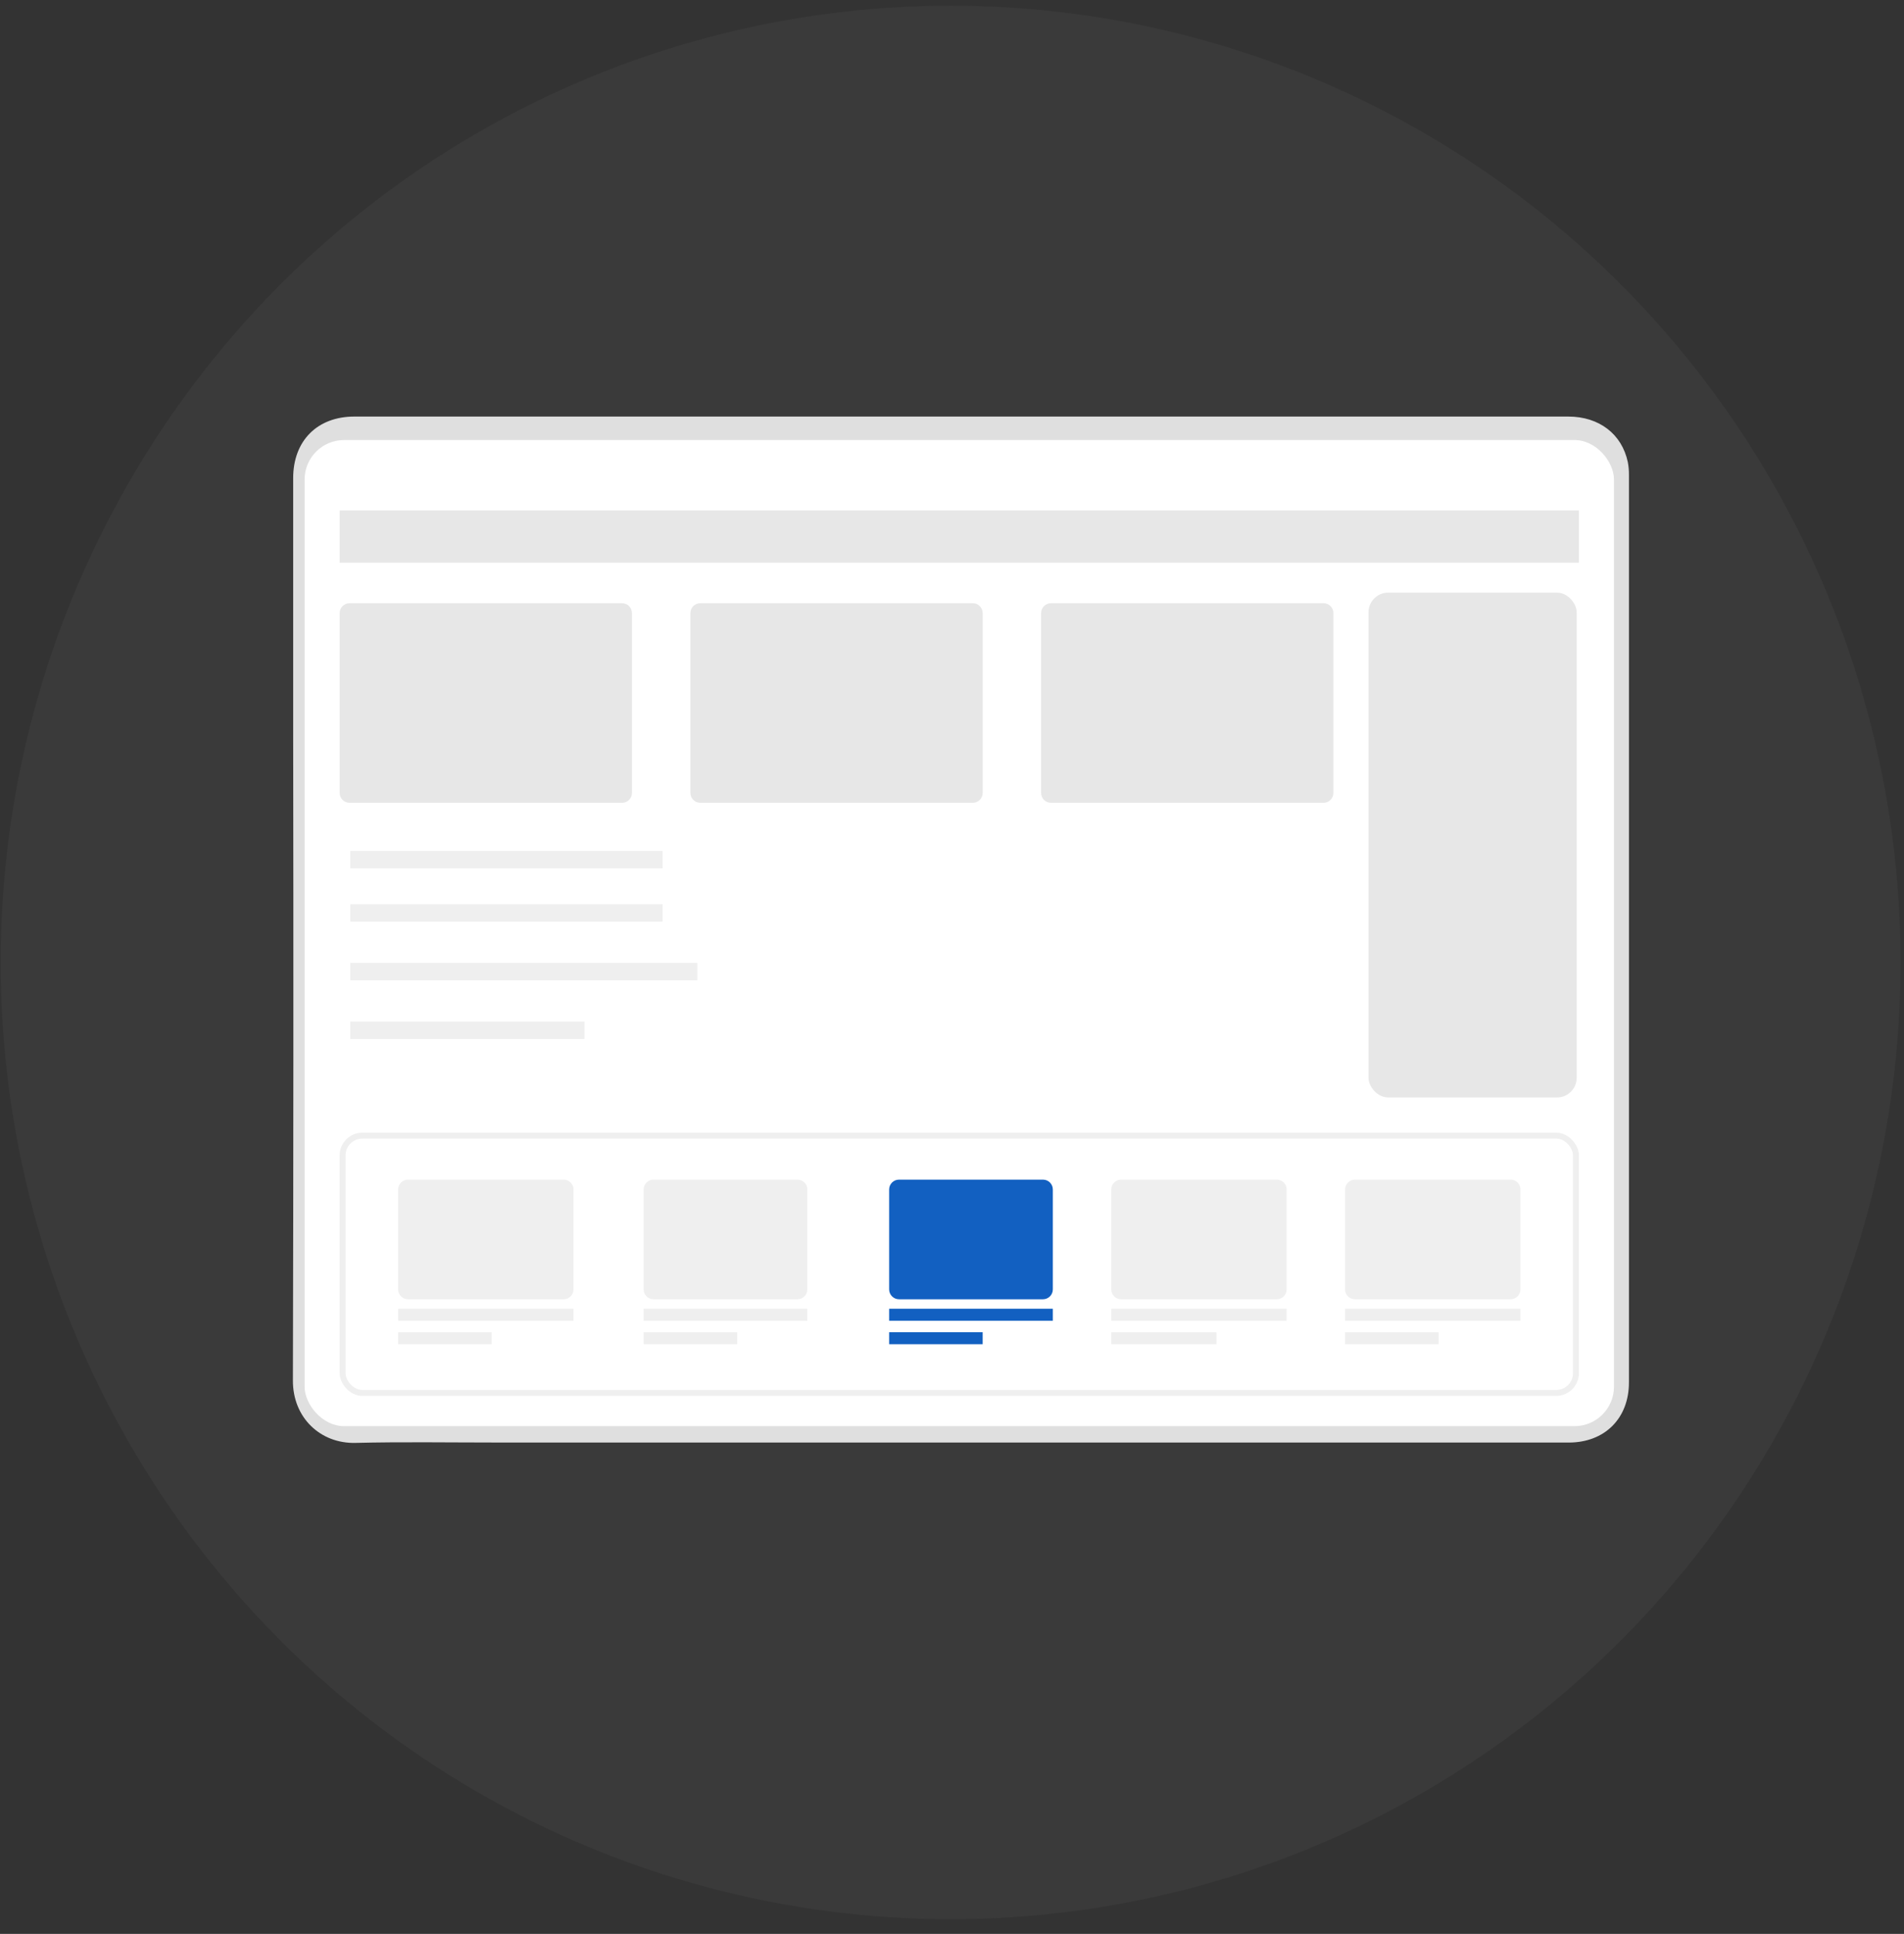 <?xml version="1.0" encoding="UTF-8"?>
<svg width="193px" height="196px" viewBox="0 0 193 196" version="1.1" xmlns="http://www.w3.org/2000/svg" xmlns:xlink="http://www.w3.org/1999/xlink">
    <rect x="0" y="0" width="193" height="196" fill="#333333" stroke="none"/>
    <title>910DA5EA-5D0F-404E-8679-98403D28E5D8@1.5x</title>
    <g id="Page-1" stroke="none" stroke-width="1" fill="none" fill-rule="evenodd">
        <g id="landing-booster-style-guide" transform="translate(-1029, -267)">
            <g id="Group-2-Copy-3" transform="translate(272, 195)">
                <g id="3" transform="translate(707.293, 0)">
                    <g id="ipad_-copy-3" transform="translate(49.772, 72.577)">
                        <ellipse id="Oval" fill="#B4B4B4" fill-rule="nonzero" opacity="0.05" cx="96.295" cy="96.967" rx="96.295" ry="96.967"></ellipse>
                        <path d="M97.351,145.623 L50.123,145.623 C45.403,145.623 40.68,145.546 35.964,145.66 C32.437,145.747 29.6,143.127 29.626,139.31 C29.68,117.434 29.689,95.555 29.653,73.674 L29.653,47.878 C29.653,44.094 32.099,41.642 35.853,41.642 L121.462,41.642 C133.942,41.642 146.425,41.642 158.91,41.642 C162.031,41.642 164.339,43.415 164.939,46.257 C165.022,46.691 165.06,47.133 165.054,47.575 C165.054,73.041 165.054,98.508 165.054,123.974 C165.054,129.155 165.054,134.338 165.054,139.522 C165.054,143.178 162.601,145.626 158.943,145.626 L97.351,145.626 L97.351,145.623 Z M97.34,140.461 L158.712,140.461 C160.312,140.461 160.867,139.908 160.867,138.326 L160.867,114.526 C160.867,92.179 160.873,69.819 160.887,47.445 C160.887,45.132 160.115,44.763 158.174,44.763 C137.612,44.79 117.054,44.79 96.498,44.763 L35.915,44.763 C34.371,44.763 33.793,45.336 33.793,46.871 C33.793,62.123 33.793,77.376 33.793,92.63 C33.793,107.885 33.793,123.115 33.793,138.322 C33.793,139.868 34.358,140.441 35.901,140.441 L97.34,140.461 Z" id="Shape" fill="#DFDFDF" fill-rule="nonzero"></path>
                        <rect id="Rectangle" fill="#FFFFFF" x="30.811" y="44.022" width="132.726" height="99.942" rx="4"></rect>
                        <rect id="Rectangle" fill="#E7E7E7" x="34.366" y="51.161" width="125.615" height="5.289"></rect>
                        <g id="Group-5" transform="translate(40.292, 118.978)">
                            <path d="M1,1.37376273e-14 L16.776,1.37376273e-14 C17.328,1.36361742e-14 17.776,0.448 17.776,1 L17.776,11.126 C17.776,11.678 17.328,12.126 16.776,12.126 L1,12.126 C0.448,12.126 6.76353751e-17,11.678 0,11.126 L0,1 C-6.76353751e-17,0.448 0.448,1.38390803e-14 1,1.37376273e-14 Z" id="Rectangle-31-Copy-5" fill="#EFEFEF"></path>
                            <path d="M25.886,1.37376273e-14 L40.477,1.37376273e-14 C41.029,1.26551194e-14 41.477,0.448 41.477,1 L41.477,11.126 C41.477,11.678 41.029,12.126 40.477,12.126 L25.886,12.126 C25.334,12.126 24.886,11.678 24.886,11.126 L24.886,1 C24.886,0.448 25.334,1.38390803e-14 25.886,1.37376273e-14 Z" id="Rectangle-31-Copy-8" fill="#EFEFEF"></path>
                            <path d="M50.772,1.37376273e-14 L65.363,1.37376273e-14 C65.915,1.4617229e-14 66.363,0.448 66.363,1 L66.363,11.126 C66.363,11.678 65.915,12.126 65.363,12.126 L50.772,12.126 C50.22,12.126 49.772,11.678 49.772,11.126 L49.772,1 C49.772,0.448 50.22,1.38390803e-14 50.772,1.37376273e-14 Z" id="Rectangle-31-Copy-9" fill="#1260C1"></path>
                            <path d="M73.288,1.37376273e-14 L89.064,1.37376273e-14 C89.616,1.36361742e-14 90.064,0.448 90.064,1 L90.064,11.126 C90.064,11.678 89.616,12.126 89.064,12.126 L73.288,12.126 C72.736,12.126 72.288,11.678 72.288,11.126 L72.288,1 C72.288,0.448 72.736,1.38390803e-14 73.288,1.37376273e-14 Z" id="Rectangle-31-Copy-10" fill="#EFEFEF"></path>
                            <path d="M96.989,1.37376273e-14 L112.765,1.37376273e-14 C113.317,1.36361742e-14 113.765,0.448 113.765,1 L113.765,11.126 C113.765,11.678 113.317,12.126 112.765,12.126 L96.989,12.126 C96.437,12.126 95.989,11.678 95.989,11.126 L95.989,1 C95.989,0.448 96.437,1.38390803e-14 96.989,1.37376273e-14 Z" id="Rectangle-31-Copy-14" fill="#EFEFEF"></path>
                            <rect id="Rectangle-Copy-14" fill="#EFEFEF" x="0" y="13.088" width="17.776" height="1.214"></rect>
                            <rect id="Rectangle-Copy-37" fill="#EFEFEF" x="24.886" y="13.088" width="16.591" height="1.214"></rect>
                            <rect id="Rectangle-Copy-39" fill="#1260C1" x="49.772" y="13.088" width="16.591" height="1.214"></rect>
                            <rect id="Rectangle-Copy-41" fill="#EFEFEF" x="72.288" y="13.088" width="17.776" height="1.214"></rect>
                            <rect id="Rectangle-Copy-68" fill="#EFEFEF" x="95.989" y="13.088" width="17.776" height="1.214"></rect>
                            <rect id="Rectangle-Copy-17" fill="#EFEFEF" x="0" y="15.467" width="9.48" height="1.213"></rect>
                            <rect id="Rectangle-Copy-38" fill="#EFEFEF" x="24.886" y="15.467" width="9.48" height="1.213"></rect>
                            <rect id="Rectangle-Copy-40" fill="#1260C1" x="49.772" y="15.467" width="9.48" height="1.213"></rect>
                            <rect id="Rectangle-Copy-42" fill="#EFEFEF" x="72.288" y="15.467" width="10.665" height="1.213"></rect>
                            <rect id="Rectangle-Copy-69" fill="#EFEFEF" x="95.989" y="15.467" width="9.48" height="1.213"></rect>
                        </g>
                        <path d="M70.918,60.56 L98.544,60.56 C99.096,60.56 99.544,61.008 99.544,61.56 L99.544,79.786 C99.544,80.339 99.096,80.786 98.544,80.786 L70.918,80.786 C70.366,80.786 69.918,80.339 69.918,79.786 L69.918,61.56 C69.918,61.008 70.366,60.56 70.918,60.56 Z" id="Rectangle-31-Copy-6" fill="#E7E7E7"></path>
                        <path d="M35.366,60.56 L62.993,60.56 C63.545,60.56 63.993,61.008 63.993,61.56 L63.993,79.786 C63.993,80.339 63.545,80.786 62.993,80.786 L35.366,80.786 C34.814,80.786 34.366,80.339 34.366,79.786 L34.366,61.56 C34.366,61.008 34.814,60.56 35.366,60.56 Z" id="Rectangle-31-Copy-11" fill="#E7E7E7"></path>
                        <rect id="Rectangle" fill="#E7E7E7" x="138.651" y="59.489" width="21.106" height="51.161" rx="2"></rect>
                        <rect id="Rectangle-Copy-36" stroke="#EFEFEF" stroke-width="0.6" x="34.666" y="114.519" width="125.015" height="26.078" rx="2"></rect>
                        <path d="M106.469,60.56 L134.096,60.56 C134.648,60.56 135.096,61.008 135.096,61.56 L135.096,79.786 C135.096,80.339 134.648,80.786 134.096,80.786 L106.469,80.786 C105.917,80.786 105.469,80.339 105.469,79.786 L105.469,61.56 C105.469,61.008 105.917,60.56 106.469,60.56 Z" id="Rectangle-31-Copy-7" fill="#E7E7E7"></path>
                        <rect id="Rectangle-Copy-34" fill="#EFEFEF" x="35.444" y="91.067" width="31.659" height="1.763"></rect>
                        <rect id="Rectangle-Copy-70" fill="#EFEFEF" x="35.444" y="85.664" width="31.659" height="1.763"></rect>
                        <rect id="Rectangle-Copy-35" fill="#EFEFEF" x="35.444" y="97.016" width="35.176" height="1.763"></rect>
                        <rect id="Rectangle-Copy-16" fill="#EFEFEF" x="35.444" y="102.965" width="23.744" height="1.763"></rect>
                    </g>
                </g>
            </g>
        </g>
    </g>
</svg>
